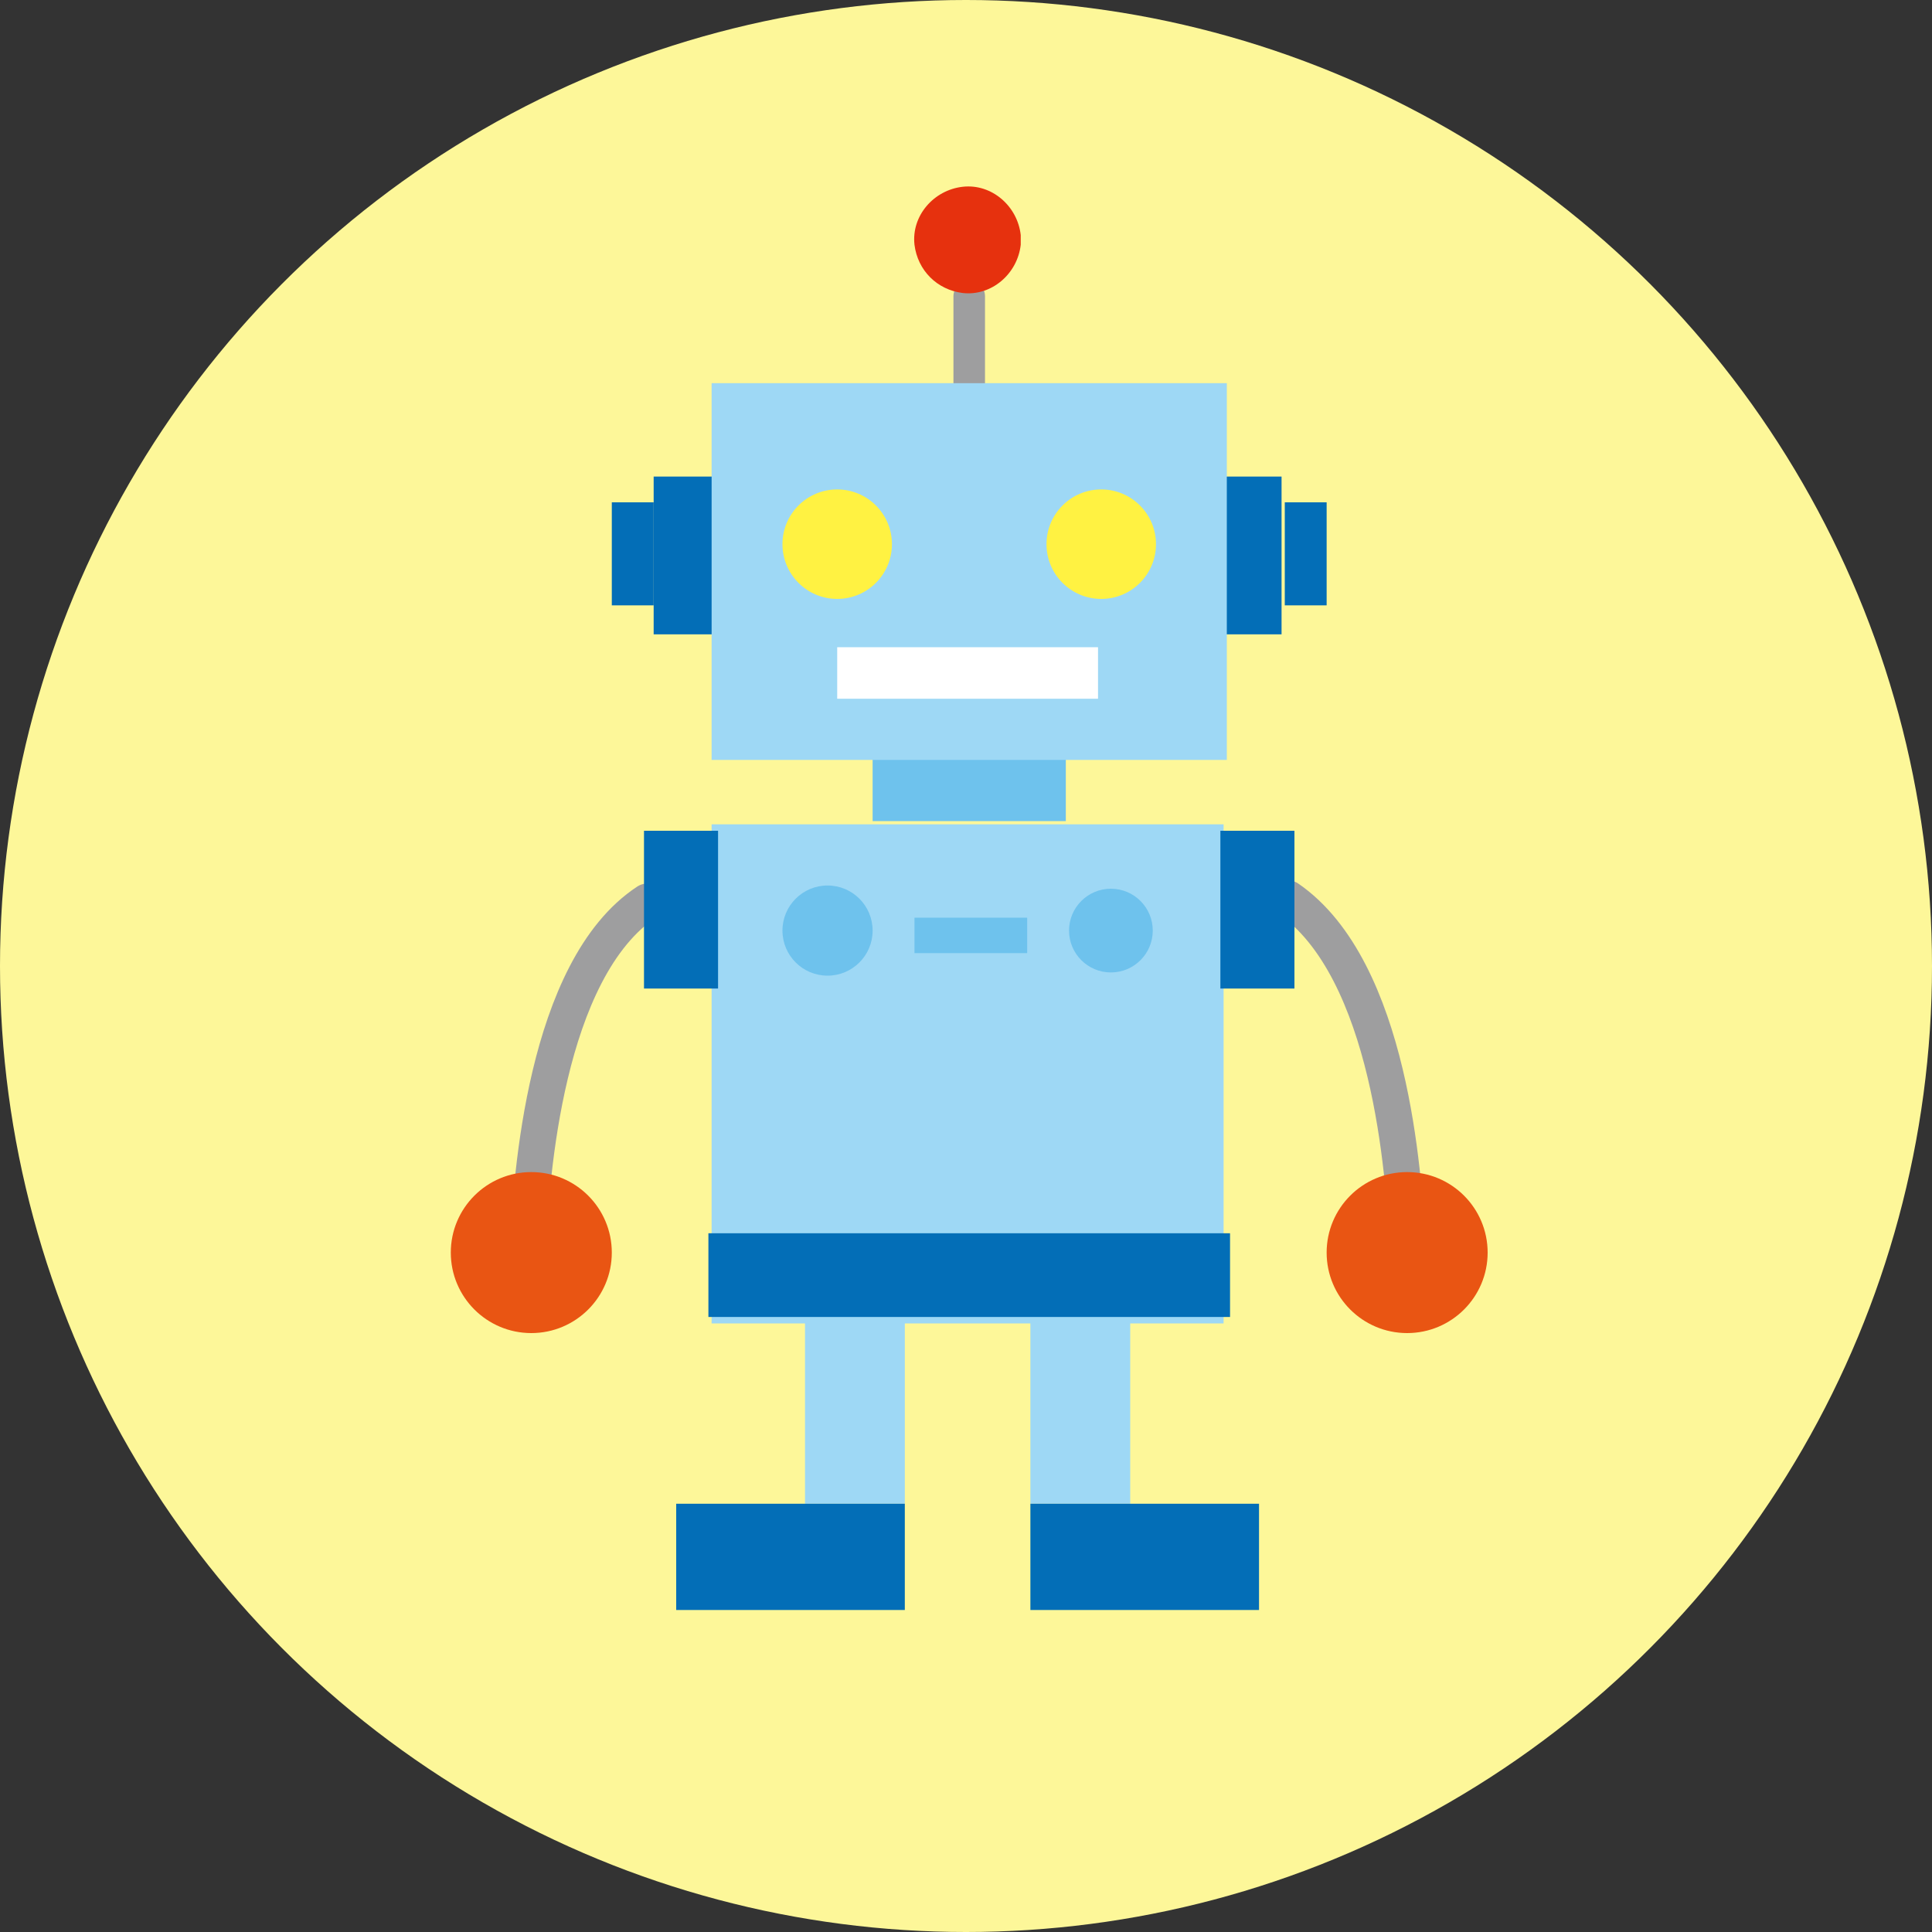 <?xml version="1.0" encoding="utf-8"?>
<!-- Generator: Adobe Illustrator 27.2.0, SVG Export Plug-In . SVG Version: 6.00 Build 0)  -->
<svg version="1.1" id="レイヤー_1" xmlns="http://www.w3.org/2000/svg" xmlns:xlink="http://www.w3.org/1999/xlink" x="0px"
	 y="0px" viewBox="0 0 60 60" style="enable-background:new 0 0 60 60;" xml:space="preserve">
<rect x="0" y="0" width="60" height="60" fill="#333333" stroke="none"/>
<style type="text/css">
	.st0{fill:#FDF799;}
	.st1{fill:#9ED8F5;}
	.st2{fill:none;stroke:#9E9E9F;stroke-width:1.12;stroke-linecap:round;stroke-linejoin:round;}
	.st3{fill:none;stroke:#9E9E9F;stroke-width:0.98;stroke-linecap:round;stroke-linejoin:round;}
	.st4{fill:#E6310E;}
	.st5{fill:#6EC2ED;}
	.st6{fill:#036EB7;}
	.st7{fill:#FFF242;}
	.st8{fill:#FFFFFF;}
	.st9{fill:#E95513;}
</style>
<g id="レイヤー_2_00000083779170136634254800000013337796461181831075_">
	<g id="レイヤー_1-2">
		<circle class="st0" cx="30" cy="30" r="30"/>
		<rect x="32" y="40.8" class="st1" width="3.1" height="5.9"/>
		<rect x="25" y="40.8" class="st1" width="3.1" height="5.9"/>
		<path class="st2" d="M20.1,28c-3.2,2.1-3.6,8.7-3.7,10.6"/>
		<path class="st2" d="M40,27.9c3.2,2.2,3.6,8.7,3.7,10.6"/>
		<line class="st3" x1="30.1" y1="9.2" x2="30.1" y2="12.8"/>
		<path class="st4" d="M31.7,7.6c-0.1,0.9-0.9,1.6-1.8,1.5c-0.8-0.1-1.4-0.7-1.5-1.5c-0.1-0.9,0.6-1.7,1.5-1.8
			c0.9-0.1,1.7,0.6,1.8,1.5C31.7,7.5,31.7,7.5,31.7,7.6z"/>
		<rect x="27.1" y="23.4" class="st5" width="6" height="2.1"/>
		<rect x="38" y="14.8" class="st6" width="1.8" height="4.9"/>
		<rect x="39.9" y="15.6" class="st6" width="1.3" height="3.2"/>
		<rect x="20.3" y="14.8" class="st6" width="1.9" height="4.9"/>
		<rect x="19" y="15.6" class="st6" width="1.3" height="3.2"/>
		<rect x="22.1" y="11.9" class="st1" width="16" height="11.7"/>
		<rect x="22.1" y="25.6" class="st1" width="15.9" height="15.5"/>
		<circle class="st7" cx="26" cy="16.9" r="1.7"/>
		<circle class="st7" cx="34.2" cy="16.9" r="1.7"/>
		<rect x="26" y="20.1" class="st8" width="8.1" height="1.6"/>
		<rect x="32" y="46.7" class="st6" width="7.1" height="3.3"/>
		<rect x="37.9" y="25.8" class="st6" width="2.3" height="4.9"/>
		<circle class="st9" cx="43.7" cy="38.9" r="2.5"/>
		<rect x="22" y="38.3" class="st6" width="16.2" height="2.6"/>
		<circle class="st5" cx="25.7" cy="28.9" r="1.4"/>
		<circle class="st5" cx="34.5" cy="28.9" r="1.3"/>
		<rect x="28.4" y="28.5" class="st5" width="3.5" height="1.1"/>
		<rect x="21" y="46.7" class="st6" width="7.1" height="3.3"/>
		<rect x="20" y="25.8" class="st6" width="2.3" height="4.9"/>
		<circle class="st9" cx="16.5" cy="38.9" r="2.5"/>
	</g>
</g>
</svg>
